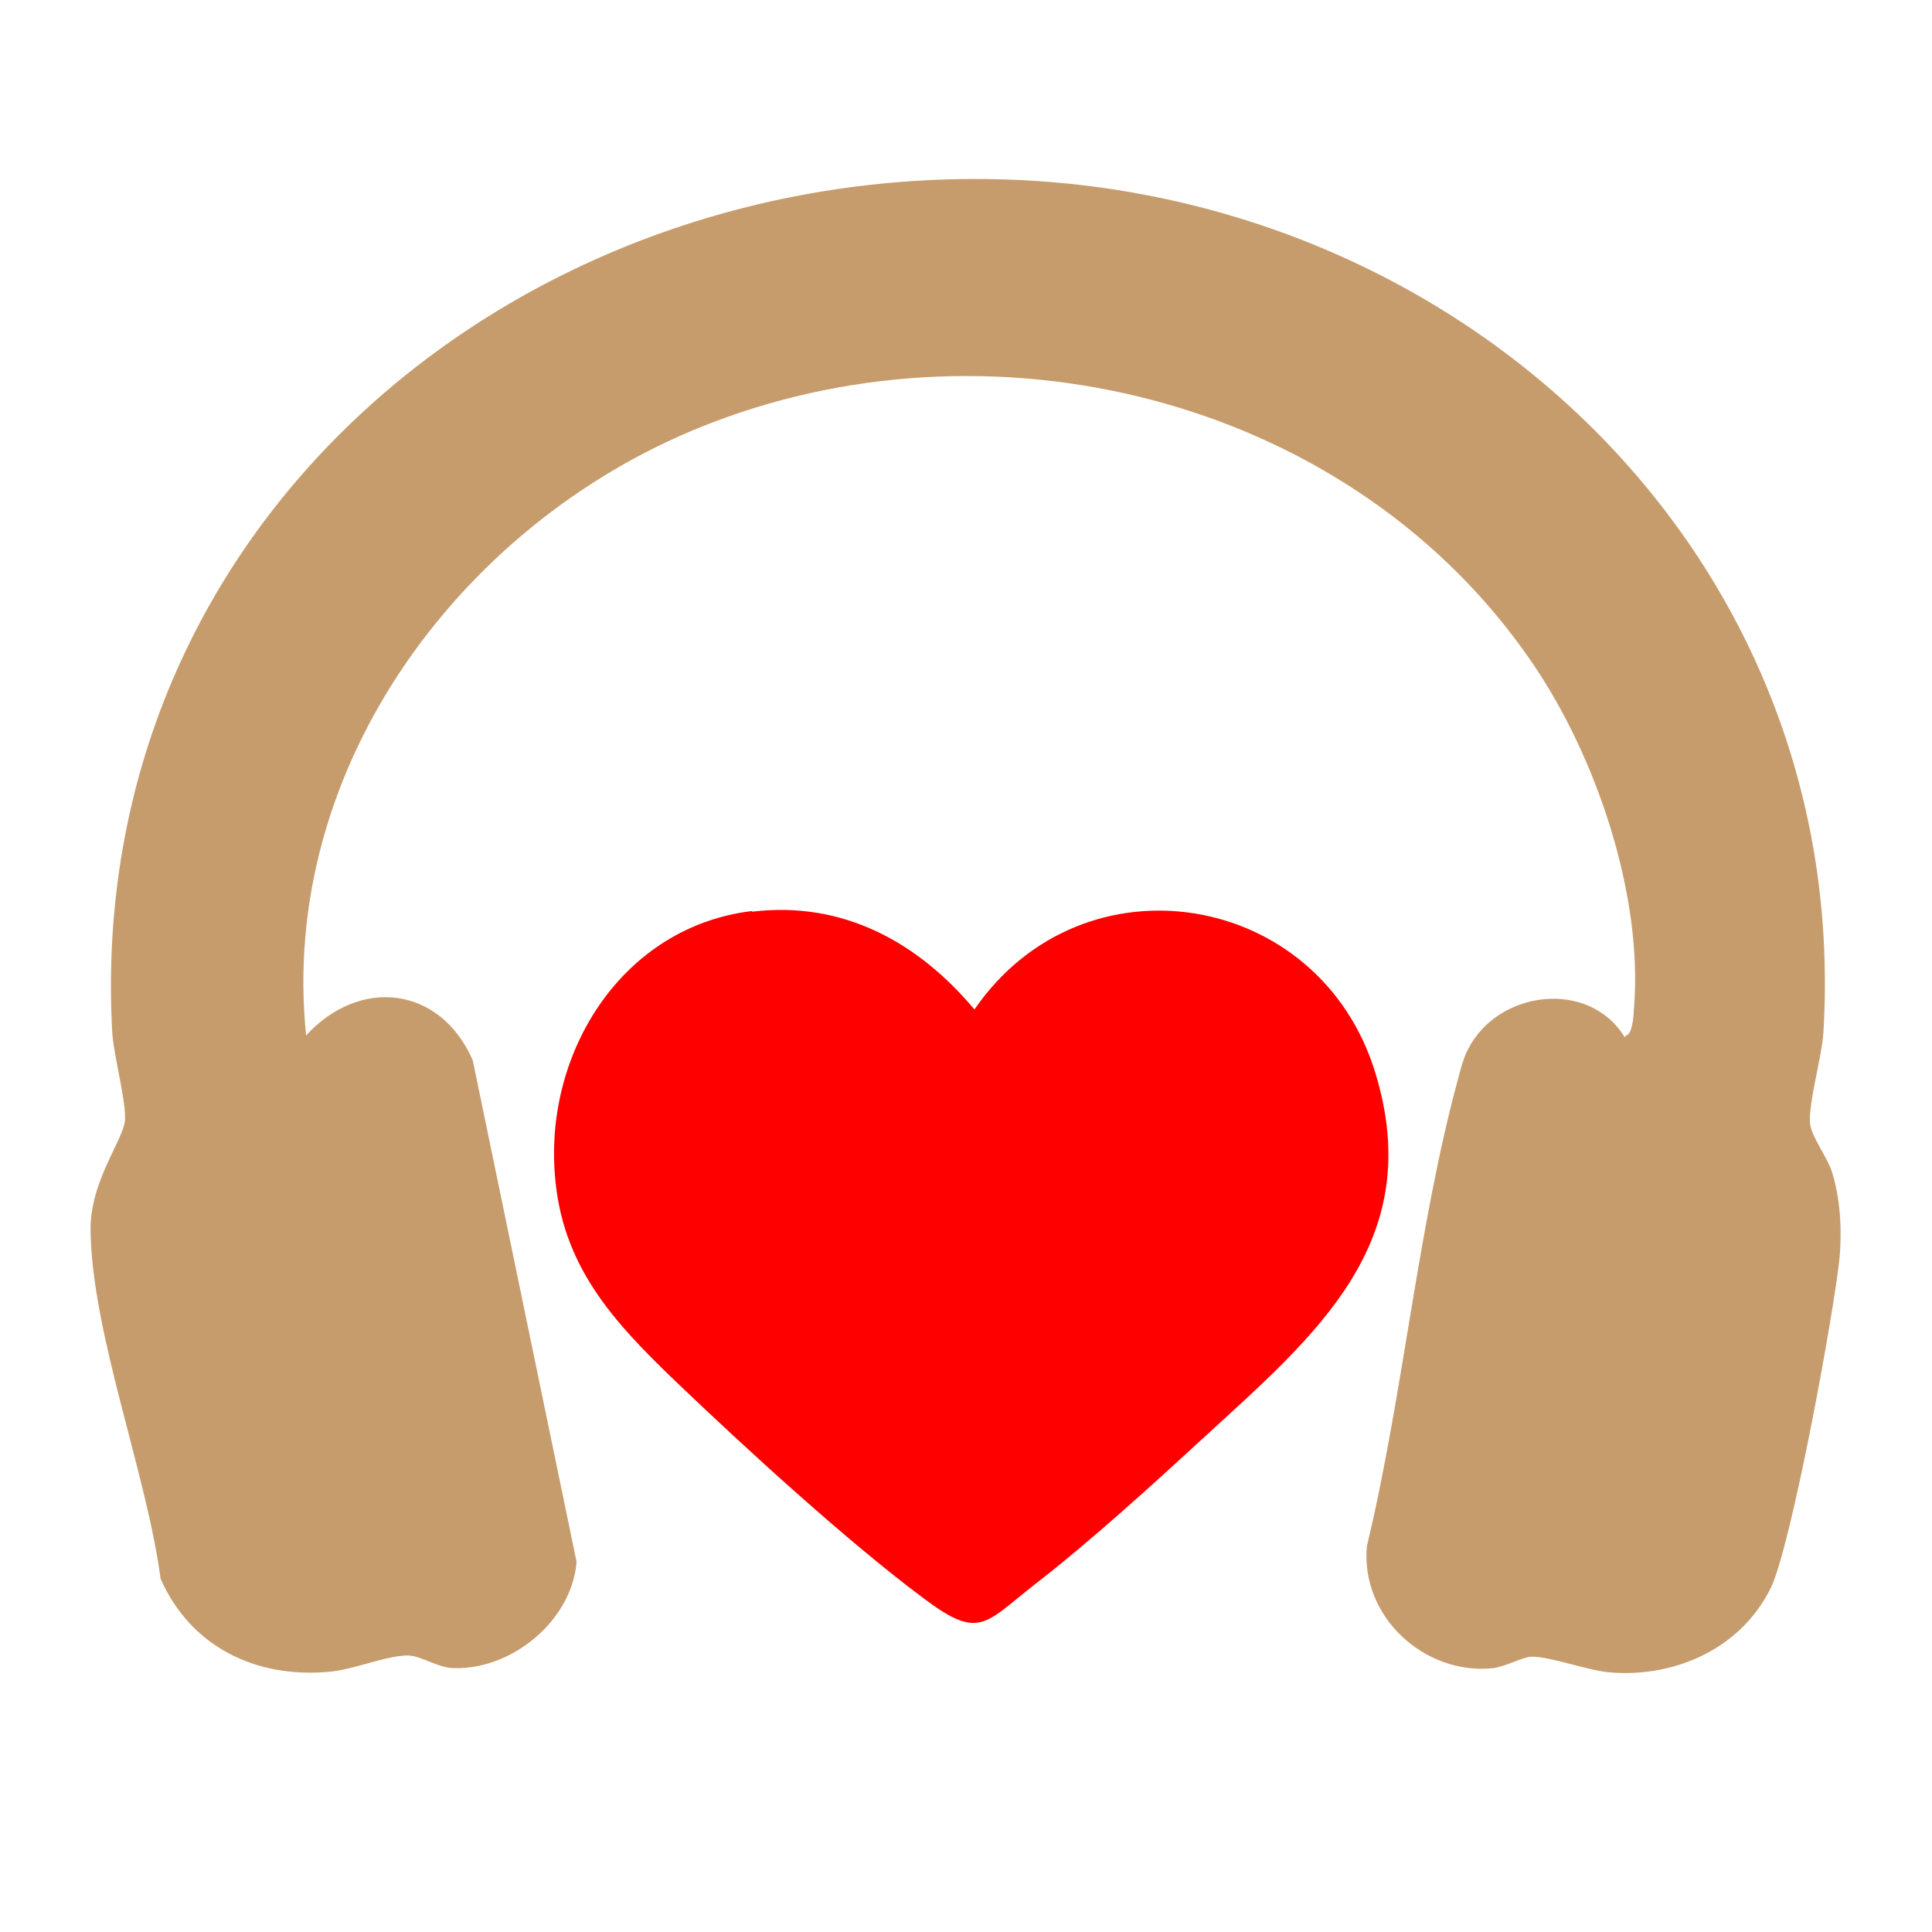 <?xml version="1.0" encoding="UTF-8"?> <svg xmlns="http://www.w3.org/2000/svg" id="_Слой_1" data-name="Слой 1" viewBox="0 0 32 32"><defs><style> .cls-1 { fill: #c69c6d; } .cls-2 { fill: red; } </style></defs><path class="cls-1" d="M26.93,17.15c.1,0,.13-.32.13-.4.17-1.9-.62-4.22-1.68-5.77-2.93-4.3-8.75-5.82-13.56-3.99-4.1,1.55-7.21,5.67-6.75,10.16.89-.97,2.22-.82,2.76.41l1.72,8.31c-.08.97-1.06,1.78-2.02,1.76-.28,0-.55-.21-.78-.21-.35,0-.91.24-1.3.27-1.21.11-2.29-.41-2.79-1.54-.23-1.74-1.13-4.04-1.16-5.75-.02-.83.55-1.52.57-1.85.02-.31-.18-1.04-.21-1.43-.48-8.49,6.82-14.5,14.99-14.14,7.57.34,13.83,6.36,13.35,14.14-.03.41-.25,1.16-.22,1.49.02.21.28.55.36.79.14.44.17.96.13,1.42-.09.91-.8,4.78-1.14,5.48-.49,1-1.58,1.49-2.66,1.4-.38-.03-.97-.26-1.3-.26-.14,0-.42.16-.64.19-1.14.12-2.2-.86-2.09-2.02.6-2.5.84-5.28,1.51-7.74.04-.15.09-.35.16-.48.49-.99,2.01-1.18,2.6-.21Z"></path><path class="cls-2" d="M12.46,15.1c1.5-.18,2.74.5,3.68,1.62,1.8-2.62,5.72-1.97,6.64,1.05.86,2.81-1,4.35-2.83,6.03-.87.8-1.89,1.73-2.82,2.45-.83.65-.91.92-1.85.21-1.27-.95-2.94-2.48-4.1-3.59-1.03-.99-1.88-1.91-1.99-3.42-.16-2.05,1.13-4.1,3.26-4.36Z"></path></svg> 